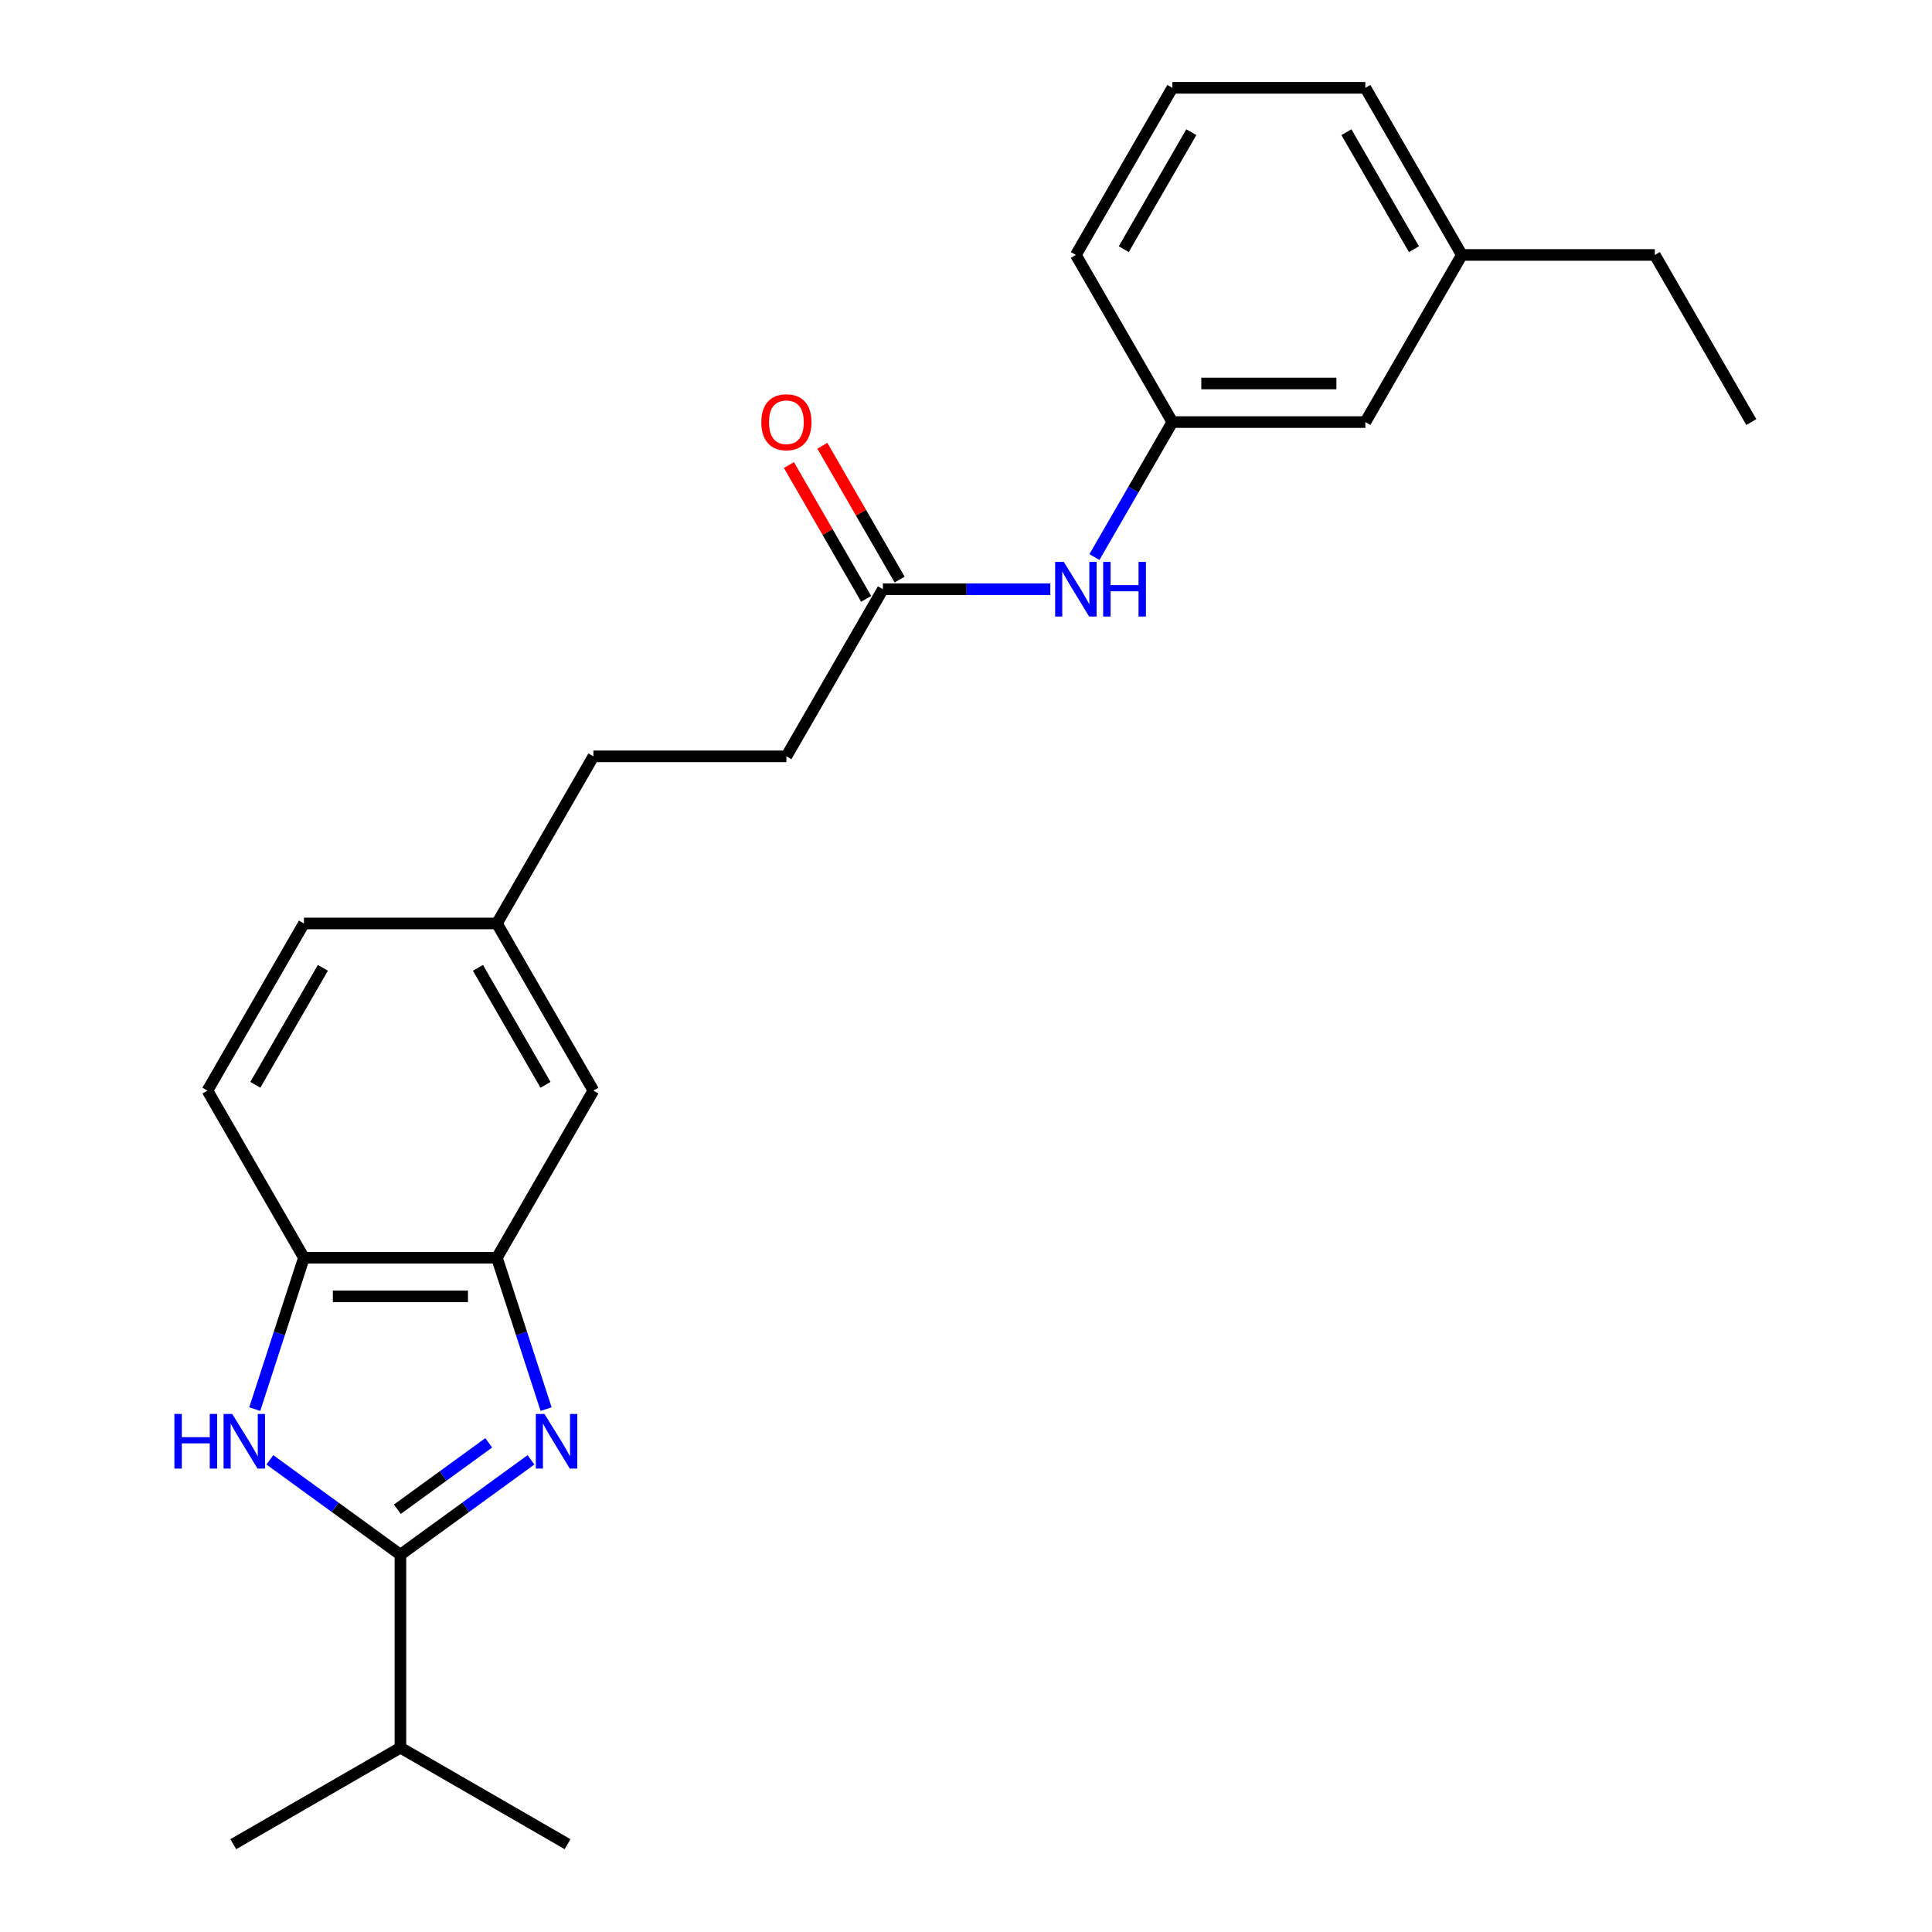 <?xml version='1.0' encoding='iso-8859-1'?>
<svg version='1.1' baseProfile='full'
              xmlns='http://www.w3.org/2000/svg'
                      xmlns:rdkit='http://www.rdkit.org/xml'
                      xmlns:xlink='http://www.w3.org/1999/xlink'
                  xml:space='preserve'
width='1000px' height='1000px' viewBox='0 0 1000 1000'>
<!-- END OF HEADER -->
<rect style='opacity:1.0;fill:#FFFFFF;stroke:none' width='1000' height='1000' x='0' y='0'> </rect>
<path class='bond-0' d='M 274.845,755.608 L 241.052,780.16' style='fill:none;fill-rule:evenodd;stroke:#0000FF;stroke-width:6px;stroke-linecap:butt;stroke-linejoin:miter;stroke-opacity:1' />
<path class='bond-0' d='M 241.052,780.16 L 207.258,804.712' style='fill:none;fill-rule:evenodd;stroke:#000000;stroke-width:6px;stroke-linecap:butt;stroke-linejoin:miter;stroke-opacity:1' />
<path class='bond-0' d='M 252.964,746.811 L 229.309,763.997' style='fill:none;fill-rule:evenodd;stroke:#0000FF;stroke-width:6px;stroke-linecap:butt;stroke-linejoin:miter;stroke-opacity:1' />
<path class='bond-0' d='M 229.309,763.997 L 205.654,781.184' style='fill:none;fill-rule:evenodd;stroke:#000000;stroke-width:6px;stroke-linecap:butt;stroke-linejoin:miter;stroke-opacity:1' />
<path class='bond-2' d='M 282.663,729.357 L 269.933,690.178' style='fill:none;fill-rule:evenodd;stroke:#0000FF;stroke-width:6px;stroke-linecap:butt;stroke-linejoin:miter;stroke-opacity:1' />
<path class='bond-2' d='M 269.933,690.178 L 257.203,650.999' style='fill:none;fill-rule:evenodd;stroke:#000000;stroke-width:6px;stroke-linecap:butt;stroke-linejoin:miter;stroke-opacity:1' />
<path class='bond-1' d='M 207.258,804.712 L 173.465,780.16' style='fill:none;fill-rule:evenodd;stroke:#000000;stroke-width:6px;stroke-linecap:butt;stroke-linejoin:miter;stroke-opacity:1' />
<path class='bond-1' d='M 173.465,780.16 L 139.672,755.608' style='fill:none;fill-rule:evenodd;stroke:#0000FF;stroke-width:6px;stroke-linecap:butt;stroke-linejoin:miter;stroke-opacity:1' />
<path class='bond-9' d='M 207.258,804.712 L 207.258,904.601' style='fill:none;fill-rule:evenodd;stroke:#000000;stroke-width:6px;stroke-linecap:butt;stroke-linejoin:miter;stroke-opacity:1' />
<path class='bond-24' d='M 131.854,729.357 L 144.584,690.178' style='fill:none;fill-rule:evenodd;stroke:#0000FF;stroke-width:6px;stroke-linecap:butt;stroke-linejoin:miter;stroke-opacity:1' />
<path class='bond-24' d='M 144.584,690.178 L 157.314,650.999' style='fill:none;fill-rule:evenodd;stroke:#000000;stroke-width:6px;stroke-linecap:butt;stroke-linejoin:miter;stroke-opacity:1' />
<path class='bond-3' d='M 257.203,650.999 L 157.314,650.999' style='fill:none;fill-rule:evenodd;stroke:#000000;stroke-width:6px;stroke-linecap:butt;stroke-linejoin:miter;stroke-opacity:1' />
<path class='bond-3' d='M 242.219,670.977 L 172.297,670.977' style='fill:none;fill-rule:evenodd;stroke:#000000;stroke-width:6px;stroke-linecap:butt;stroke-linejoin:miter;stroke-opacity:1' />
<path class='bond-6' d='M 257.203,650.999 L 307.147,564.493' style='fill:none;fill-rule:evenodd;stroke:#000000;stroke-width:6px;stroke-linecap:butt;stroke-linejoin:miter;stroke-opacity:1' />
<path class='bond-10' d='M 157.314,650.999 L 107.369,564.493' style='fill:none;fill-rule:evenodd;stroke:#000000;stroke-width:6px;stroke-linecap:butt;stroke-linejoin:miter;stroke-opacity:1' />
<path class='bond-4' d='M 456.981,304.974 L 407.036,391.48' style='fill:none;fill-rule:evenodd;stroke:#000000;stroke-width:6px;stroke-linecap:butt;stroke-linejoin:miter;stroke-opacity:1' />
<path class='bond-5' d='M 456.981,304.974 L 500.312,304.974' style='fill:none;fill-rule:evenodd;stroke:#000000;stroke-width:6px;stroke-linecap:butt;stroke-linejoin:miter;stroke-opacity:1' />
<path class='bond-5' d='M 500.312,304.974 L 543.644,304.974' style='fill:none;fill-rule:evenodd;stroke:#0000FF;stroke-width:6px;stroke-linecap:butt;stroke-linejoin:miter;stroke-opacity:1' />
<path class='bond-8' d='M 465.631,299.979 L 445.636,265.346' style='fill:none;fill-rule:evenodd;stroke:#000000;stroke-width:6px;stroke-linecap:butt;stroke-linejoin:miter;stroke-opacity:1' />
<path class='bond-8' d='M 445.636,265.346 L 425.641,230.714' style='fill:none;fill-rule:evenodd;stroke:#FF0000;stroke-width:6px;stroke-linecap:butt;stroke-linejoin:miter;stroke-opacity:1' />
<path class='bond-8' d='M 448.33,309.968 L 428.335,275.335' style='fill:none;fill-rule:evenodd;stroke:#000000;stroke-width:6px;stroke-linecap:butt;stroke-linejoin:miter;stroke-opacity:1' />
<path class='bond-8' d='M 428.335,275.335 L 408.34,240.702' style='fill:none;fill-rule:evenodd;stroke:#FF0000;stroke-width:6px;stroke-linecap:butt;stroke-linejoin:miter;stroke-opacity:1' />
<path class='bond-7' d='M 566.478,288.332 L 586.646,253.4' style='fill:none;fill-rule:evenodd;stroke:#0000FF;stroke-width:6px;stroke-linecap:butt;stroke-linejoin:miter;stroke-opacity:1' />
<path class='bond-7' d='M 586.646,253.4 L 606.814,218.467' style='fill:none;fill-rule:evenodd;stroke:#000000;stroke-width:6px;stroke-linecap:butt;stroke-linejoin:miter;stroke-opacity:1' />
<path class='bond-11' d='M 307.147,564.493 L 257.203,477.986' style='fill:none;fill-rule:evenodd;stroke:#000000;stroke-width:6px;stroke-linecap:butt;stroke-linejoin:miter;stroke-opacity:1' />
<path class='bond-11' d='M 282.354,561.505 L 247.393,500.951' style='fill:none;fill-rule:evenodd;stroke:#000000;stroke-width:6px;stroke-linecap:butt;stroke-linejoin:miter;stroke-opacity:1' />
<path class='bond-12' d='M 606.814,218.467 L 706.703,218.467' style='fill:none;fill-rule:evenodd;stroke:#000000;stroke-width:6px;stroke-linecap:butt;stroke-linejoin:miter;stroke-opacity:1' />
<path class='bond-12' d='M 621.797,198.489 L 691.72,198.489' style='fill:none;fill-rule:evenodd;stroke:#000000;stroke-width:6px;stroke-linecap:butt;stroke-linejoin:miter;stroke-opacity:1' />
<path class='bond-18' d='M 606.814,218.467 L 556.87,131.961' style='fill:none;fill-rule:evenodd;stroke:#000000;stroke-width:6px;stroke-linecap:butt;stroke-linejoin:miter;stroke-opacity:1' />
<path class='bond-20' d='M 207.258,904.601 L 120.752,954.545' style='fill:none;fill-rule:evenodd;stroke:#000000;stroke-width:6px;stroke-linecap:butt;stroke-linejoin:miter;stroke-opacity:1' />
<path class='bond-21' d='M 207.258,904.601 L 293.765,954.545' style='fill:none;fill-rule:evenodd;stroke:#000000;stroke-width:6px;stroke-linecap:butt;stroke-linejoin:miter;stroke-opacity:1' />
<path class='bond-25' d='M 107.369,564.493 L 157.314,477.986' style='fill:none;fill-rule:evenodd;stroke:#000000;stroke-width:6px;stroke-linecap:butt;stroke-linejoin:miter;stroke-opacity:1' />
<path class='bond-25' d='M 132.162,561.505 L 167.124,500.951' style='fill:none;fill-rule:evenodd;stroke:#000000;stroke-width:6px;stroke-linecap:butt;stroke-linejoin:miter;stroke-opacity:1' />
<path class='bond-14' d='M 257.203,477.986 L 157.314,477.986' style='fill:none;fill-rule:evenodd;stroke:#000000;stroke-width:6px;stroke-linecap:butt;stroke-linejoin:miter;stroke-opacity:1' />
<path class='bond-15' d='M 257.203,477.986 L 307.147,391.48' style='fill:none;fill-rule:evenodd;stroke:#000000;stroke-width:6px;stroke-linecap:butt;stroke-linejoin:miter;stroke-opacity:1' />
<path class='bond-16' d='M 706.703,218.467 L 756.647,131.961' style='fill:none;fill-rule:evenodd;stroke:#000000;stroke-width:6px;stroke-linecap:butt;stroke-linejoin:miter;stroke-opacity:1' />
<path class='bond-13' d='M 407.036,391.48 L 307.147,391.48' style='fill:none;fill-rule:evenodd;stroke:#000000;stroke-width:6px;stroke-linecap:butt;stroke-linejoin:miter;stroke-opacity:1' />
<path class='bond-22' d='M 756.647,131.961 L 856.536,131.961' style='fill:none;fill-rule:evenodd;stroke:#000000;stroke-width:6px;stroke-linecap:butt;stroke-linejoin:miter;stroke-opacity:1' />
<path class='bond-26' d='M 756.647,131.961 L 706.703,45.455' style='fill:none;fill-rule:evenodd;stroke:#000000;stroke-width:6px;stroke-linecap:butt;stroke-linejoin:miter;stroke-opacity:1' />
<path class='bond-26' d='M 731.854,128.974 L 696.893,68.419' style='fill:none;fill-rule:evenodd;stroke:#000000;stroke-width:6px;stroke-linecap:butt;stroke-linejoin:miter;stroke-opacity:1' />
<path class='bond-17' d='M 606.814,45.455 L 556.87,131.961' style='fill:none;fill-rule:evenodd;stroke:#000000;stroke-width:6px;stroke-linecap:butt;stroke-linejoin:miter;stroke-opacity:1' />
<path class='bond-17' d='M 616.624,68.419 L 581.662,128.974' style='fill:none;fill-rule:evenodd;stroke:#000000;stroke-width:6px;stroke-linecap:butt;stroke-linejoin:miter;stroke-opacity:1' />
<path class='bond-19' d='M 606.814,45.455 L 706.703,45.455' style='fill:none;fill-rule:evenodd;stroke:#000000;stroke-width:6px;stroke-linecap:butt;stroke-linejoin:miter;stroke-opacity:1' />
<path class='bond-23' d='M 856.536,131.961 L 906.481,218.467' style='fill:none;fill-rule:evenodd;stroke:#000000;stroke-width:6px;stroke-linecap:butt;stroke-linejoin:miter;stroke-opacity:1' />
<path  class='atom-0' d='M 281.817 731.855
L 291.087 746.838
Q 292.006 748.316, 293.484 750.993
Q 294.963 753.67, 295.042 753.83
L 295.042 731.855
L 298.798 731.855
L 298.798 760.143
L 294.923 760.143
L 284.974 743.761
Q 283.815 741.843, 282.576 739.646
Q 281.378 737.448, 281.018 736.769
L 281.018 760.143
L 277.342 760.143
L 277.342 731.855
L 281.817 731.855
' fill='#0000FF'/>
<path  class='atom-2' d='M 90.267 731.855
L 94.103 731.855
L 94.103 743.881
L 108.566 743.881
L 108.566 731.855
L 112.402 731.855
L 112.402 760.143
L 108.566 760.143
L 108.566 747.078
L 94.103 747.078
L 94.103 760.143
L 90.267 760.143
L 90.267 731.855
' fill='#0000FF'/>
<path  class='atom-2' d='M 120.194 731.855
L 129.463 746.838
Q 130.382 748.316, 131.861 750.993
Q 133.339 753.67, 133.419 753.83
L 133.419 731.855
L 137.175 731.855
L 137.175 760.143
L 133.299 760.143
L 123.35 743.761
Q 122.191 741.843, 120.953 739.646
Q 119.754 737.448, 119.394 736.769
L 119.394 760.143
L 115.718 760.143
L 115.718 731.855
L 120.194 731.855
' fill='#0000FF'/>
<path  class='atom-6' d='M 550.617 290.829
L 559.886 305.813
Q 560.805 307.291, 562.284 309.968
Q 563.762 312.645, 563.842 312.805
L 563.842 290.829
L 567.598 290.829
L 567.598 319.118
L 563.722 319.118
L 553.773 302.736
Q 552.614 300.818, 551.376 298.621
Q 550.177 296.423, 549.817 295.744
L 549.817 319.118
L 546.141 319.118
L 546.141 290.829
L 550.617 290.829
' fill='#0000FF'/>
<path  class='atom-6' d='M 570.994 290.829
L 574.83 290.829
L 574.83 302.856
L 589.293 302.856
L 589.293 290.829
L 593.129 290.829
L 593.129 319.118
L 589.293 319.118
L 589.293 306.052
L 574.83 306.052
L 574.83 319.118
L 570.994 319.118
L 570.994 290.829
' fill='#0000FF'/>
<path  class='atom-9' d='M 394.051 218.547
Q 394.051 211.755, 397.407 207.959
Q 400.763 204.163, 407.036 204.163
Q 413.309 204.163, 416.665 207.959
Q 420.022 211.755, 420.022 218.547
Q 420.022 225.419, 416.626 229.335
Q 413.229 233.211, 407.036 233.211
Q 400.803 233.211, 397.407 229.335
Q 394.051 225.459, 394.051 218.547
M 407.036 230.014
Q 411.351 230.014, 413.669 227.138
Q 416.026 224.221, 416.026 218.547
Q 416.026 212.993, 413.669 210.196
Q 411.351 207.36, 407.036 207.36
Q 402.721 207.36, 400.364 210.156
Q 398.046 212.953, 398.046 218.547
Q 398.046 224.261, 400.364 227.138
Q 402.721 230.014, 407.036 230.014
' fill='#FF0000'/>
</svg>
